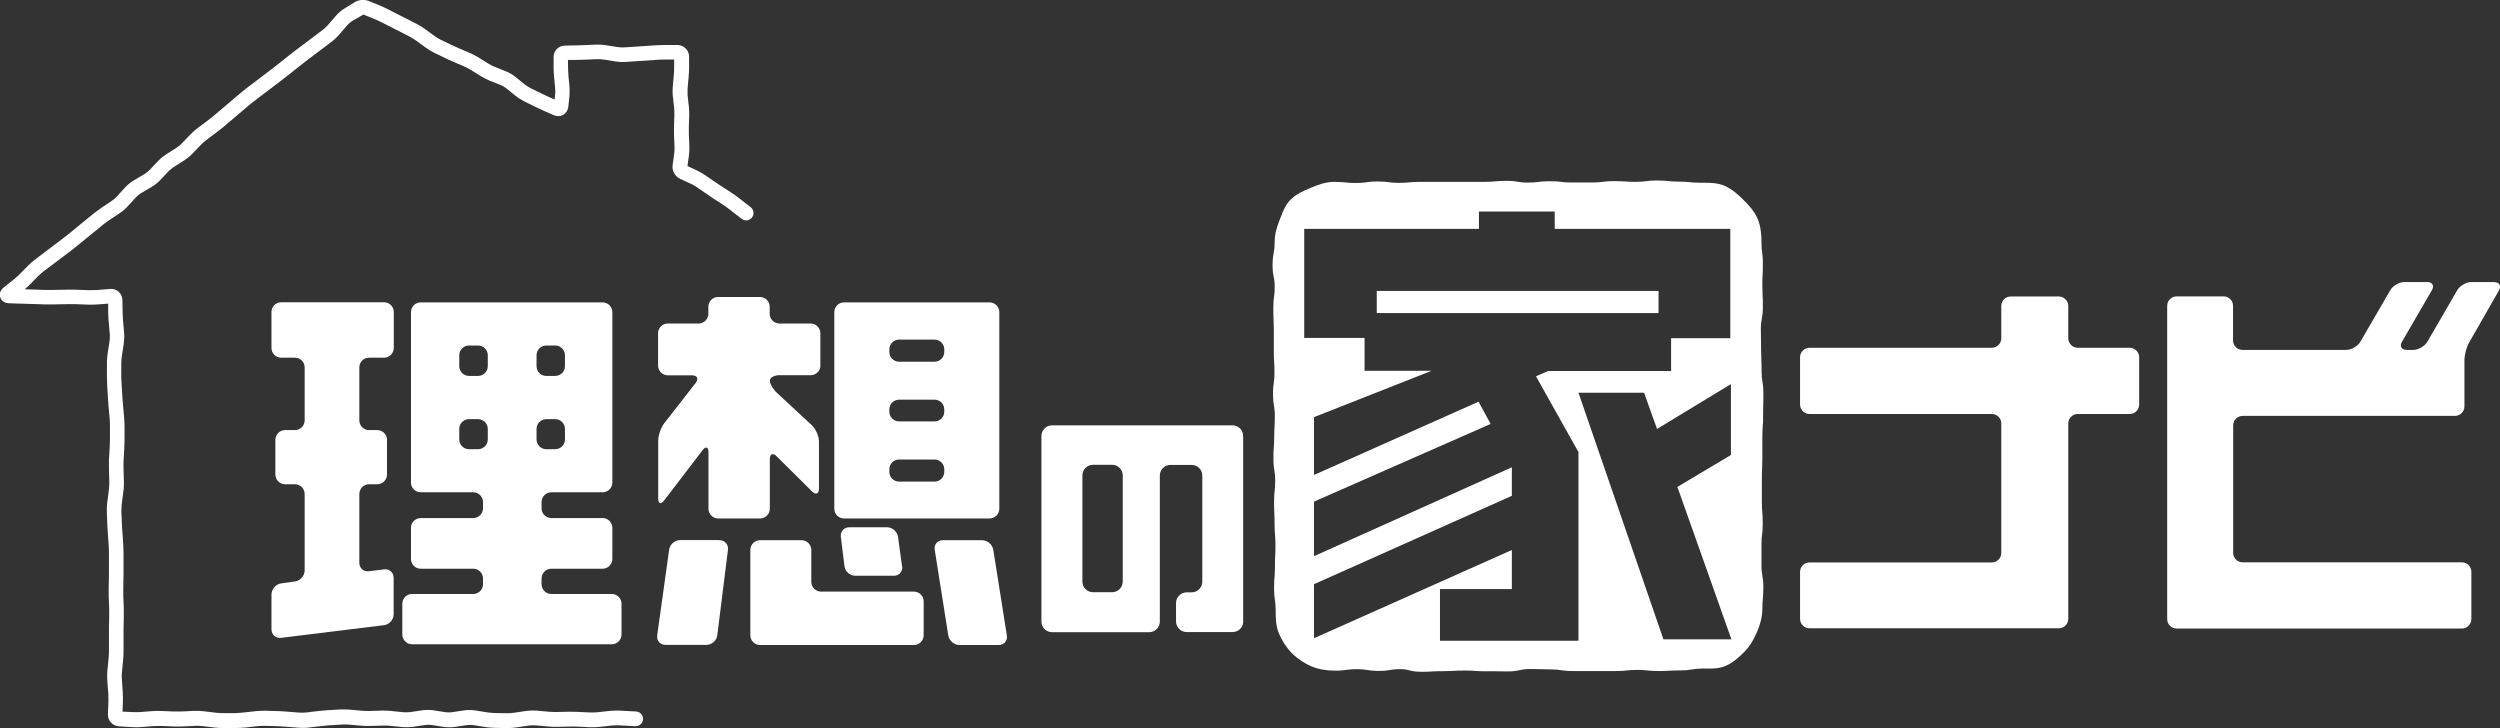 <?xml version="1.0" encoding="UTF-8"?><svg id="_レイヤー_2" xmlns="http://www.w3.org/2000/svg" viewBox="0 0 198.91 57.93"><rect x="0" y="0" width="198.91" height="57.93" fill="#333333" stroke="none"/><defs><style>.cls-1{fill:#fff;}</style></defs><g id="_デザイン"><path class="cls-1" d="M140.22,45.78c-.04-.2-.07-.38-.07-.75,0-.43,0-.65,0-.87,0-.21,0-.42,0-.85,0-.39.02-.58.05-.79.03-.23.05-.47.05-.93,0-.45-.02-.68-.04-.91-.02-.2-.03-.4-.03-.81,0-.42,0-.63,0-.84,0-.22,0-.44,0-.87,0-.41,0-.62.02-.83,0-.22.02-.44.02-.89v-1.72c0-.4.02-.61.03-.81.02-.23.04-.45.03-.91,0-.42,0-.63.01-.84,0-.22.02-.44.01-.88,0-.48-.04-.73-.08-.96-.03-.2-.06-.38-.06-.76,0-.44-.01-.66-.02-.88,0-.21-.02-.42-.02-.83,0-.44,0-.65-.01-.87,0-.21-.01-.42-.01-.84,0-.37.03-.54.07-.74.04-.23.09-.49.09-.97,0-.44,0-.66-.02-.88,0-.21-.02-.42-.02-.84,0-.41,0-.62.02-.83.01-.22.02-.44.02-.89,0-.47-.03-.71-.06-.93-.03-.2-.05-.39-.05-.78,0-.54-.04-1.24-.31-1.88-.27-.64-.75-1.12-1.14-1.51-.4-.4-.89-.85-1.52-1.12-.51-.21-1.06-.23-1.53-.23h-.37c-.38,0-.57-.02-.78-.04-.22-.02-.45-.05-.95-.05h0c-.38,0-.57-.02-.77-.04-.22-.02-.45-.05-.92-.05h0c-.46,0-.71.03-.93.06-.2.02-.39.05-.83.05-.38,0-.57-.01-.77-.03-.22-.01-.43-.03-.9-.03h0c-.47,0-.7.03-.93.06-.2.02-.39.05-.78.05h-.15c-.32,0-.51,0-.69,0-.18,0-.37,0-.68,0h-.21c-.38,0-.57-.02-.77-.05-.21-.03-.46-.05-.93-.05h0c-.46,0-.7.03-.93.06-.2.02-.39.05-.8.05-.37,0-.54-.03-.74-.06-.22-.04-.47-.08-.96-.08-.46,0-.69.02-.91.04-.21.02-.4.04-.8.04h-.54s-.72,0-.72,0h-.45c-.43,0-.64,0-.86,0-.21,0-.43,0-.85,0h-.48s-.83,0-.83,0h-.4c-.46,0-.69.02-.91.04-.21.02-.4.04-.82.04-.38,0-.55-.02-.76-.05-.22-.03-.46-.06-.94-.06-.47,0-.72.04-.94.07-.21.03-.39.05-.8.05-.37,0-.56-.02-.76-.04-.21-.02-.45-.05-.93-.05h0c-.69,0-1.31.24-1.84.46l-.09.04c-.52.22-1.1.46-1.55.92-.4.4-.6.91-.77,1.36-.04.1-.08.21-.12.31-.26.63-.38,1.2-.38,1.81,0,.37-.03.55-.07.75-.04.23-.09.49-.09.97,0,.49.05.75.1.98.04.2.07.37.07.74,0,.39-.02.57-.05.78-.03.22-.06.47-.06.94,0,.44.01.66.02.88,0,.21.02.42.02.83,0,.43,0,.64,0,.85,0,.22,0,.43,0,.86,0,.45.01.67.03.89.01.21.02.41.02.82,0,.39-.02.57-.05.77-.03.22-.07.47-.06.94,0,.48.04.73.08.96.03.2.06.38.06.76,0,.41-.01.62-.02.82-.01.22-.03.45-.03.89,0,.4-.02.61-.03.81-.02.23-.04.45-.03.91,0,.48.04.73.08.95.03.21.06.38.06.76,0,.4-.02.59-.04.79-.02.23-.05.46-.05.92,0,.44.01.67.02.89.01.21.02.41.02.83,0,.45.02.68.04.9.01.2.03.41.03.81,0,.41,0,.62-.02.83-.01.22-.02.44-.02.89,0,.4-.02.6-.03.8-.02.22-.04.46-.04.91,0,.47.04.72.07.94.03.21.05.38.06.82,0,.6,0,1.22.25,1.82.26.62.62,1.17,1.04,1.59.45.45,1,.82,1.59,1.06.52.22,1.15.33,1.87.33.47,0,.72-.04.94-.07.21-.03.39-.05.8-.05.37,0,.54.03.74.06.22.03.47.08.96.08.48,0,.73-.04.95-.08.2-.03.38-.06.77-.06.35,0,.51.04.7.09.23.06.5.12.99.12h.01c.44,0,.67-.01.89-.03.21-.01.41-.02.83-.02.44,0,.67-.02.89-.03.21-.01.41-.02.87-.02.38,0,.58.01.77.03.22.02.44.03.9.03h.1c.36,0,.55,0,.74,0,.2,0,.41.01.79.01h.08c.5,0,.76-.06.99-.11.19-.04.36-.08.73-.08h.08c.37,0,.56,0,.76.01.21,0,.42.02.82.02h.08c.37,0,.54.03.75.06.22.03.47.07.95.07h1.87c.32,0,.51,0,.69,0,.19,0,.37,0,.7,0h.16c.46,0,.69-.02.91-.05.21-.02.4-.04.82-.04.38,0,.57.02.77.04.22.02.45.05.92.05h0c.44,0,.67-.01.89-.03.21-.01.41-.02.82-.02.48,0,.73-.04.96-.08.2-.03.38-.06.77-.07.1,0,.21,0,.31,0,.49,0,1.02.03,1.56-.2.62-.26,1.09-.71,1.52-1.14.4-.4.72-.91,1-1.58.2-.47.42-1.11.42-1.83,0-.4.02-.59.04-.8.02-.23.04-.46.04-.92,0-.48-.05-.74-.09-.97ZM137.68,26.91h-4.72v2.61h-9.79l-.96.42,3.38,6.03v15.01h-11.02v-4.11h5.72v-3.11l-15.74,7.02v-4.3l15.74-7.03v-2.27l-15.74,7.07v-4.34l14.05-6.18-.96-1.77-13.09,5.83v-4.6l9.36-3.69h-5.34v-2.61h-4.8v-8.68h13.9v-1.38h6.03v1.38h13.97v8.68ZM131.96,24.91v-1.76h-22.42v1.76h22.42ZM137.76,50.87h-5.41l-6.76-19.62h5.22l1.03,2.88,5.88-3.57v5.64l-4.26,2.54,4.3,12.13Z"/><path class="cls-1" d="M31.32,48.88c0,.42-.34.81-.76.86l-8.2,1.01c-.42.05-.76-.25-.76-.68v-2.77c0-.42.34-.82.76-.88l1.12-.16c.42-.06.76-.45.76-.88v-6.08c0-.42-.35-.77-.77-.77h-.79c-.42,0-.77-.35-.77-.77v-2.77c0-.42.35-.77.77-.77h.79c.42,0,.77-.35.77-.77v-4.22c0-.42-.35-.77-.77-.77h-1.1c-.42,0-.77-.35-.77-.77v-2.87c0-.42.35-.77.77-.77h8.19c.42,0,.77.35.77.77v2.87c0,.42-.35.77-.77.77h-1.2c-.42,0-.77.35-.77.77v4.22c0,.42.35.77.77.77h.66c.42,0,.77.35.77.77v2.77c0,.42-.35.77-.77.77h-.66c-.42,0-.77.35-.77.77v5.48c0,.42.34.73.76.67l1.21-.15c.42-.05.76.25.76.67v2.89ZM49.45,50.49c0,.42-.35.77-.77.77h-15.9c-.42,0-.77-.35-.77-.77v-2.46c0-.42.35-.77.77-.77h4.88c.42,0,.77-.35.77-.77v-.47c0-.42-.35-.77-.77-.77h-4.19c-.42,0-.77-.35-.77-.77v-2.49c0-.42.35-.77.77-.77h4.19c.42,0,.77-.35.77-.77v-.51c0-.42-.35-.77-.77-.77h-4.19c-.42,0-.77-.35-.77-.77v-13.57c0-.42.35-.77.77-.77h14.48c.42,0,.77.35.77.77v13.57c0,.42-.35.77-.77.77h-4.09c-.42,0-.77.35-.77.77v.51c0,.42.35.77.77.77h4.09c.42,0,.77.35.77.77v2.49c0,.42-.35.77-.77.77h-4.09c-.42,0-.77.35-.77.77v.47c0,.42.35.77.77.77h4.82c.42,0,.77.35.77.77v2.46ZM38.04,29.91c.42,0,.77-.35.77-.77v-.88c0-.42-.35-.77-.77-.77h-.73c-.42,0-.77.35-.77.77v.88c0,.42.35.77.77.77h.73ZM38.04,35.74c.42,0,.77-.35.77-.77v-.85c0-.42-.35-.77-.77-.77h-.73c-.42,0-.77.35-.77.77v.85c0,.42.35.77.77.77h.73ZM44.18,29.91c.42,0,.77-.35.77-.77v-.88c0-.42-.35-.77-.77-.77h-.72c-.42,0-.77.35-.77.77v.88c0,.42.35.77.77.77h.72ZM44.18,35.74c.42,0,.77-.35.77-.77v-.85c0-.42-.35-.77-.77-.77h-.72c-.42,0-.77.35-.77.77v.85c0,.42.35.77.77.77h.72Z"/><path class="cls-1" d="M57.24,42.98c.42,0,.73.34.68.76l-.85,6.81c-.05.42-.44.76-.87.76h-3.25c-.42,0-.72-.34-.66-.76l.95-6.82c.06-.42.45-.76.88-.76h3.12ZM65.28,29.08c0,.42-.35.77-.77.77h-2.49c-.42,0-.77.2-.77.44s.25.68.57.97l2.77,2.57c.31.29.57.87.57,1.29v3.75c0,.42-.25.53-.55.23l-2.81-2.79c-.3-.3-.55-.2-.55.23v3.94c0,.42-.35.77-.77.77h-3.34c-.42,0-.77-.35-.77-.77v-4.5c0-.42-.21-.5-.47-.16l-3.06,4c-.26.34-.47.27-.47-.16v-4.59c0-.42.21-1.04.47-1.38l2.51-3.22c.26-.33.13-.61-.3-.61h-1.92c-.42,0-.77-.35-.77-.77v-2.58c0-.42.35-.77.77-.77h2.46c.42,0,.77-.35.77-.77v-.57c0-.42.35-.77.77-.77h3.34c.42,0,.77.35.77.77v.57c0,.42.35.77.77.77h2.49c.42,0,.77.35.77.77v2.58ZM73.49,50.55c0,.42-.35.77-.77.77h-12.25c-.42,0-.77-.35-.77-.77v-6.8c0-.42.35-.77.77-.77h3.31c.42,0,.77.35.77.77v2.55c0,.42.35.77.77.77h7.4c.42,0,.77.35.77.77v2.71ZM79.51,40.48c0,.42-.35.77-.77.77h-11.59c-.42,0-.77-.35-.77-.77v-15.65c0-.42.35-.77.77-.77h11.59c.42,0,.77.35.77.77v15.65ZM71.78,45.05c.06.42-.24.76-.67.76h-3.06c-.42,0-.81-.34-.86-.76l-.29-2.34c-.05-.42.25-.76.68-.76h2.99c.42,0,.82.34.88.76l.32,2.35ZM74.36,28.78c.42,0,.77-.35.77-.77v-.22c0-.42-.35-.77-.77-.77h-2.83c-.42,0-.77.35-.77.77v.22c0,.42.35.77.77.77h2.83ZM74.36,33.53c.42,0,.77-.35.77-.77v-.19c0-.42-.35-.77-.77-.77h-2.83c-.42,0-.77.35-.77.77v.19c0,.42.35.77.77.77h2.83ZM74.36,38.32c.42,0,.77-.35.77-.77v-.22c0-.42-.35-.77-.77-.77h-2.83c-.42,0-.77.35-.77.77v.22c0,.42.35.77.77.77h2.83ZM80.11,50.56c.07.42-.23.76-.65.76h-3.12c-.42,0-.82-.34-.89-.76l-1.08-6.82c-.07-.42.23-.76.65-.76h3.12c.42,0,.82.34.89.76l1.08,6.82Z"/><path class="cls-1" d="M98.92,49.44c0,.47-.38.85-.85.85h-3.65c-.47,0-.85-.38-.85-.85v-1.46c0-.47.38-.85.85-.85h.39c.47,0,.85-.38.85-.85v-8.44c0-.47-.38-.85-.85-.85h-1.68c-.47,0-.85.38-.85.85v11.61c0,.47-.38.85-.85.85h-7.72c-.47,0-.85-.38-.85-.85v-14.76c0-.47.38-.85.85-.85h14.35c.47,0,.85.38.85.85v14.76ZM88.48,47.12c.47,0,.85-.38.85-.85v-8.44c0-.47-.38-.85-.85-.85h-1.51c-.47,0-.85.38-.85.85v8.44c0,.47.38.85.85.85h1.51Z"/><path class="cls-1" d="M170.2,32.19c0,.41-.34.75-.75.75h-4.14c-.41,0-.75.34-.75.75v15.55c0,.41-.34.75-.75.75h-19.84c-.41,0-.75-.34-.75-.75v-3.74c0-.41.34-.75.75-.75h14.51c.41,0,.75-.34.75-.75v-10.31c0-.41-.34-.75-.75-.75h-14.51c-.41,0-.75-.34-.75-.75v-3.77c0-.41.34-.75.75-.75h14.51c.41,0,.75-.34.75-.75v-2.58c0-.41.34-.75.75-.75h3.83c.41,0,.75.34.75.75v2.58c0,.41.34.75.75.75h4.14c.41,0,.75.34.75.75v3.77Z"/><path class="cls-1" d="M198.45,22.45c.41,0,.58.29.38.65l-2.38,4.16c-.21.36-.37.99-.37,1.4v3.68c0,.41-.34.75-.75.75h-16.9c-.41,0-.75.34-.75.75v10.15c0,.41.34.75.75.75h17.45c.41,0,.75.34.75.75v3.77c0,.41-.34.75-.75.75h-22.7c-.41,0-.75-.34-.75-.75v-24.93c0-.41.34-.75.75-.75h3.74c.41,0,.75.34.75.75v2.76c0,.41.34.75.75.75h8.25c.41,0,.92-.29,1.13-.65l2.38-4.1c.21-.36.71-.65,1.13-.65h1.81c.41,0,.58.29.37.65l-2.38,4.1c-.21.36-.04.65.37.65h.52c.41,0,.92-.29,1.13-.65l2.38-4.1c.21-.36.71-.65,1.13-.65h1.81Z"/><path class="cls-1" d="M40.41,57.93s-.03,0-.04,0l-.99-.02c-.2,0-.53-.03-.74-.06l-1-.16c-.12-.02-.36-.02-.48,0l-1,.15c-.24.04-.6.03-.83,0l-1-.16c-.12-.02-.36-.02-.48,0l-1,.15c-.23.03-.57.04-.8.02l-1-.1c-.16-.02-.42-.03-.58-.02l-1,.03c-.2,0-.53,0-.73-.02l-1-.09c-.16-.01-.41-.02-.57,0l-1,.06c-.17.01-.45.04-.63.06l-1,.12c-.22.03-.56.03-.78.01l-.99-.08c-.17-.01-.46-.03-.63-.04l-1-.03c-.16,0-.42,0-.58.02l-1,.11c-.2.02-.52.04-.72.04h-1c-.2.01-.54,0-.74-.03l-1-.12c-.15-.02-.41-.03-.56-.02l-1,.05c-.2.01-.52.01-.72,0l-1-.04c-.16,0-.43,0-.59.01l-1.01.08c-.2.02-.54.02-.74,0l-1.02-.06c-.5-.03-.89-.46-.87-.96l.04-1.03c0-.16,0-.43-.01-.6l-.08-1.02c-.02-.21-.01-.55,0-.76l.1-1.02c.02-.17.03-.44.03-.61v-1.01c0-.19,0-.49,0-.68l.02-1.02c0-.17,0-.46,0-.63l-.04-1.02c0-.19,0-.51,0-.7l.02-1.02c0-.18,0-.47,0-.65v-1.02c0-.17,0-.45-.02-.62l-.07-1.02c-.01-.19-.03-.49-.04-.68l-.04-1.02c0-.21,0-.55.04-.76l.13-1.02c.02-.15.03-.41.03-.56l-.03-1.02c0-.2,0-.52,0-.71l.06-1.02c0-.17.02-.46.02-.63v-1.02c0-.17,0-.44-.02-.6l-.09-1.02c-.02-.18-.04-.49-.05-.68l-.06-1.02c-.01-.19-.02-.5-.02-.7v-1.02c0-.21.02-.55.05-.75l.16-1.03c.02-.13.03-.38.02-.52l-.09-1.03c-.02-.19-.03-.51-.04-.7v-.73s-.81.06-.81.06c-.2.02-.53.02-.73.02l-1.09-.04c-.18,0-.46,0-.63,0l-1.09.02c-.19,0-.5,0-.69,0l-2.86-.09c-.5-.02-.66-.36-.69-.47-.04-.11-.12-.47.28-.79l.78-.62c.13-.1.32-.28.44-.39l.71-.72c.14-.15.4-.37.56-.49l2.13-1.61c.14-.1.36-.28.5-.39l2.07-1.69c.15-.12.41-.31.57-.42l.84-.56c.11-.08.3-.24.39-.34l.69-.75c.16-.18.44-.4.64-.52l.88-.52c.11-.07.3-.22.39-.31l.7-.74c.16-.17.43-.39.62-.51l.85-.54c.11-.07.31-.23.4-.33l.7-.73c.14-.15.4-.38.57-.5l.8-.6c.14-.1.36-.28.49-.39l2.03-1.72c.15-.12.39-.32.54-.44l2.12-1.61c.14-.11.37-.29.51-.4l.79-.63c.15-.12.39-.3.53-.41l2.14-1.61c.11-.08.3-.26.39-.36l.68-.79c.16-.18.43-.42.64-.54l.84-.52c.31-.19.77-.23,1.11-.09l.86.35c.18.07.48.21.65.3l2.3,1.17c.19.09.47.27.64.39l.79.58c.12.09.34.22.48.29l.87.42c.16.08.42.19.58.26l.89.38c.19.08.49.24.67.35l.82.51c.13.08.35.2.5.25l.9.36c.22.09.53.27.71.42l.78.63c.11.09.32.22.45.28l.87.43c.16.08.42.2.58.27l.45.2.04-.38c.02-.14.02-.4,0-.54l-.08-.86c-.02-.19-.04-.51-.04-.71v-.87c-.02-.5.38-.92.88-.93l.94-.02c.18,0,.47-.01.65-.02l.93-.04c.22-.01.55.01.78.05l.94.15c.14.02.39.03.52.02l2.54-.17c.19-.01.49-.02.7-.02h.98c.24,0,.47.1.65.28.17.17.27.4.27.65v.93c0,.2-.02.51-.04.71l-.08.89c-.01.14,0,.4,0,.54l.1.88c.02.21.04.54.03.75l-.03.88c0,.17,0,.45,0,.61l.04.89c.01.22,0,.55-.03.76l-.12.86.79.37c.19.09.48.26.65.38l.74.51c.15.1.39.26.54.36l.76.49c.17.11.43.29.58.41l.97.76c.26.2.3.57.1.82-.2.26-.56.3-.82.1l-.98-.76c-.13-.11-.36-.26-.5-.36l-.76-.49c-.16-.1-.41-.27-.56-.38l-.74-.51c-.13-.09-.35-.22-.49-.28l-.88-.41c-.4-.19-.64-.64-.58-1.08l.13-.95c.02-.15.03-.4.02-.55l-.04-.89c0-.19-.01-.51,0-.71l.03-.89c0-.16,0-.41-.02-.57l-.1-.89c-.03-.22-.03-.55-.01-.78l.08-.89c.02-.17.03-.44.03-.61v-.67s-.73,0-.73,0c-.16,0-.45,0-.62.02l-2.53.17c-.23.02-.57,0-.79-.04l-.94-.15c-.14-.02-.4-.04-.54-.03l-.94.04c-.18,0-.49.02-.67.02h-.69s.01.63.01.63c0,.17.02.45.03.62l.08.86c.02.22.02.56,0,.78l-.09.84c-.03.27-.18.5-.4.64-.23.13-.5.14-.75.03l-.88-.39c-.17-.08-.45-.21-.62-.29l-.87-.43c-.2-.1-.49-.28-.66-.42l-.78-.63c-.1-.08-.3-.2-.42-.24l-.9-.36c-.2-.08-.5-.24-.68-.35l-.82-.51c-.13-.08-.36-.2-.5-.26l-.89-.38c-.18-.08-.46-.2-.63-.29l-.87-.42c-.19-.09-.48-.27-.65-.39l-.79-.58c-.13-.09-.34-.22-.48-.3l-2.3-1.17c-.15-.08-.4-.19-.55-.25l-.86-.35-.91.52c-.1.06-.28.22-.36.31l-.68.79c-.15.17-.39.4-.58.54l-2.13,1.61c-.14.11-.37.29-.51.4l-.79.63c-.14.11-.38.3-.53.41l-2.13,1.62c-.14.1-.36.28-.49.39l-2.04,1.73c-.15.12-.39.32-.55.43l-.8.6c-.12.09-.31.26-.42.37l-.7.73c-.16.17-.42.38-.62.51l-.85.54c-.11.07-.3.23-.4.32l-.7.74c-.16.17-.43.39-.64.51l-.88.52c-.11.06-.29.21-.38.31l-.69.75c-.15.17-.41.39-.61.52l-.84.56c-.14.09-.36.25-.49.36l-2.06,1.68c-.15.12-.39.31-.54.43l-2.13,1.6c-.13.1-.32.27-.43.38l-.71.72c-.09.09-.23.22-.36.33l1.61.05c.17,0,.46,0,.64,0l1.09-.02c.19,0,.5,0,.69,0l1.09.04c.16,0,.43,0,.6-.01l1.09-.09c.25-.02.49.06.67.23.18.16.29.4.29.65l.02,1.02c0,.17.02.45.03.62l.09,1.03c.02.23,0,.57-.03.8l-.16,1.03c-.02.15-.04.41-.04.56v1.02c0,.17.02.46.03.63l.06,1.02c.01.18.03.47.05.64l.09,1.02c.02.2.03.52.03.72v1.02c0,.19-.01.5-.02.69l-.06,1.02c0,.17-.01.44,0,.61l.03,1.01c0,.21,0,.55-.04.75l-.13,1.02c-.02.15-.03.41-.03.56l.04,1.02c0,.18.02.47.04.64l.07,1.02c.01.19.02.51.02.7v1.02c0,.18,0,.49,0,.67l-.02,1.02c0,.17,0,.46,0,.63l.04,1.02c0,.19,0,.51,0,.7l-.02,1.02c0,.18,0,.47,0,.65v1.01c0,.2-.01.52-.03.72l-.1,1.02c-.02.16-.02.41,0,.56l.07,1.02c.01.2.02.53.01.73l-.03.79.77.04c.16,0,.42,0,.58,0l1-.08c.2-.02.53-.02.73-.01l1,.04c.16,0,.44,0,.61,0l1-.05c.21-.01.55,0,.76.03l1,.12c.16.02.43.03.58.03h1c.17-.02.44-.03.61-.05l1-.11c.2-.02.54-.03.74-.03l1,.03c.19,0,.5.03.69.04l.99.08c.14.01.4,0,.54-.01l1-.12c.19-.02.5-.05.69-.06l1-.06c.21-.01.54,0,.75.01l1,.09c.16.02.42.02.59.02l1-.03c.2,0,.54,0,.74.03l1,.1c.13.01.38,0,.51-.01l1-.15c.24-.03.59-.03.83,0l1,.16c.12.02.36.02.48,0l1-.15c.24-.04.59-.03.83,0l1,.16c.16.02.42.05.58.05l.99.02c.16,0,.41-.01.56-.04l1-.15c.23-.03.57-.04.79-.02l.99.09c.16.02.43.02.6.02l.99-.02c.19,0,.51,0,.7.01l1,.05c.16,0,.41,0,.57-.02l1-.11c.21-.02.54-.03.75-.02l1.32.07c.32.02.57.29.55.62-.02.32-.29.57-.62.55l-1.32-.07c-.15,0-.41,0-.57.02l-1,.11c-.2.02-.54.03-.75.02l-1-.05c-.17,0-.45-.01-.62,0l-.99.02c-.2,0-.52,0-.72-.03l-.99-.09c-.14-.01-.38,0-.52.02l-1,.15c-.19.03-.5.05-.71.05Z"/></g></svg>